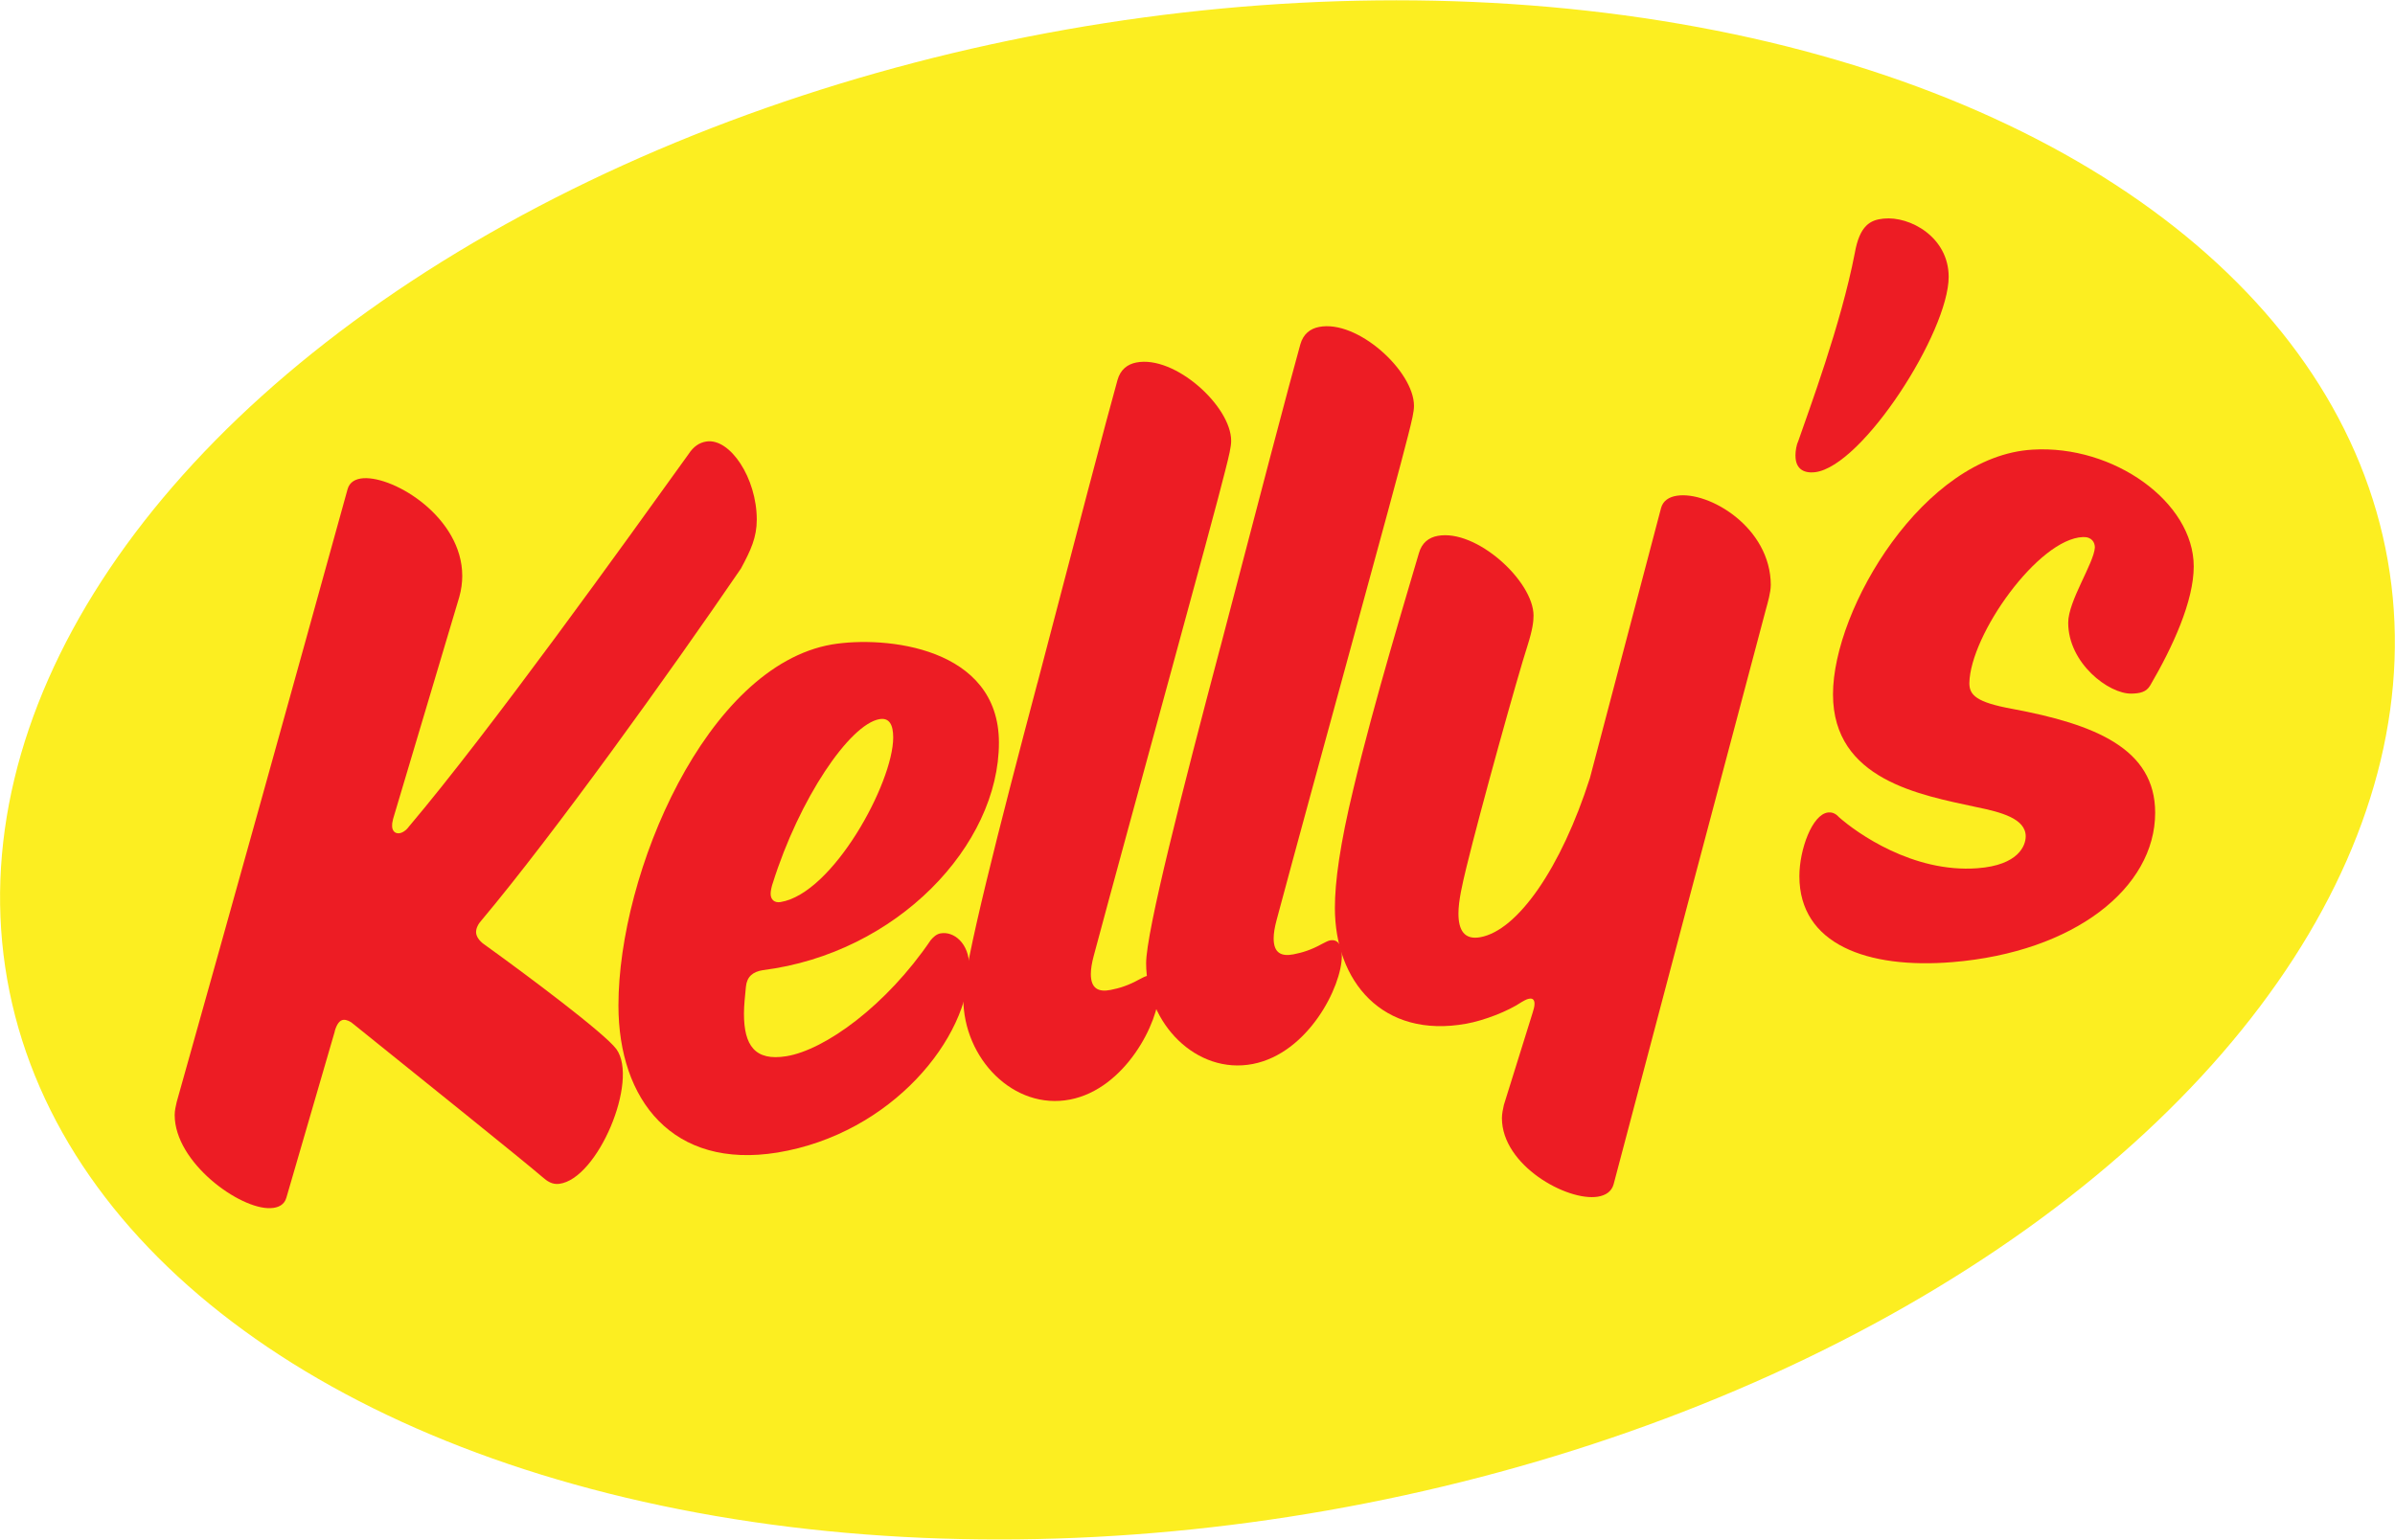 <?xml version="1.0" encoding="UTF-8"?><svg id="Layer_1" xmlns="http://www.w3.org/2000/svg" viewBox="0 0 585.58 376.54"><defs><style>.cls-1{fill:#fcee21;}.cls-2{fill:#ed1c24;}</style></defs><ellipse class="cls-1" cx="292.79" cy="188.27" rx="295.5" ry="183.89" transform="translate(-28.23 53.67) rotate(-9.99)"/><path class="cls-2" d="M81.86,252.23c-3.95,13.6-7.89,27.16-11.84,40.69-.48,1.71-1.93,2.49-3.87,2.56-7.49.34-23.44-11.13-23.44-22.78,0-.97.24-2.17.48-3.14,13.93-49.55,27.87-99.55,41.8-149.94.48-1.72,1.93-2.53,3.87-2.66,7.73-.45,24.16,9.67,24.16,23.89,0,1.69-.24,3.41-.72,5.14-5.4,18.15-10.79,36.25-16.19,54.3-.24.99-.24,1.23-.24,1.71,0,1.21.72,1.88,1.69,1.8.72-.06,1.69-.62,2.42-1.64,19.81-23.41,52.92-69.6,68.38-91.11,1.21-1.87,2.66-2.81,4.35-3.07,5.8-.88,12.32,8.95,12.32,19.1,0,4.35-1.45,7.48-3.87,11.97-17.64,25.83-45.91,65.15-63.31,85.89-.97,1.06-1.45,2.08-1.45,3.04,0,.97.72,2.1,1.93,2.95,10.39,7.47,29.48,21.74,32.38,25.66,5.56,7.7-4.59,31.83-14.01,32.95-1.69.2-2.9-.62-4.11-1.69-4.59-3.97-30.69-24.92-46.15-37.37-.73-.68-1.69-1.1-2.42-1.06-.97.06-1.69,1.07-2.18,2.79Z"/><path class="cls-2" d="M229.98,228.28c3.14-.58,7.01,2.32,7.01,8.12,0,17.36-18.85,40.85-46.88,45.48-25.61,4.17-38.9-12.81-38.9-35.98,0-32.39,21.51-82.99,52.19-88.28,13.05-2.18,40.84.6,40.84,24.01,0,25.08-24.89,51.51-57.75,55.65-2.42.39-3.87,1.58-4.11,4.04-.24,2.45-.48,4.67-.48,6.6,0,7.73,2.66,11.67,10.39,10.4,9.42-1.54,24.41-12.38,35.28-28.4.73-.86,1.45-1.47,2.42-1.65ZM188.9,216.11c-.24.76-.48,1.77-.48,2.49,0,1.45.97,2.26,2.42,2.02,12.81-2.09,27.55-29.15,27.55-40.26,0-3.14-.97-4.9-3.38-4.47-7.25,1.3-19.57,19.35-26.1,40.22Z"/><path class="cls-2" d="M253.66,167.04c8.7-33.32,17.4-66.43,19.57-74.1.72-2.56,2.42-3.85,4.59-4.28,9.42-1.84,23.2,10.69,23.2,19.15,0,1.45-.48,3.48-1.45,7.29-2.66,10.91-23.2,85.25-32.14,118.63-.48,1.79-.72,3.28-.72,4.49,0,3.62,1.93,4.46,4.83,3.89,2.17-.42,4.35-1.09,7.01-2.57.73-.38,1.45-.77,1.93-.86,1.93-.38,2.9,1.12,2.9,3.78,0,7.49-8.22,23.84-21.75,26.46-13.77,2.67-26.1-10.02-26.1-24.76,0-7.73,8.94-42.5,18.12-77.13Z"/><path class="cls-2" d="M298.36,158.35c8.7-33.36,17.4-66.45,19.57-74.12.72-2.56,2.42-3.85,4.59-4.27,9.42-1.82,23.2,10.83,23.2,19.3,0,1.45-.48,3.47-1.45,7.28-2.66,10.86-23.2,85.08-32.14,118.48-.48,1.79-.72,3.28-.72,4.49,0,3.62,1.93,4.46,4.83,3.9,2.17-.42,4.35-1.08,7.01-2.56.73-.38,1.45-.76,1.93-.85,1.93-.37,2.9,1.14,2.9,3.79,0,7.49-8.22,23.79-21.75,26.43-13.77,2.68-26.1-9.88-26.1-24.63,0-7.73,8.94-42.58,18.12-77.24Z"/><path class="cls-2" d="M432.95,143.16c0,1.69-.72,4.2-1.21,5.96-12.4,46.65-24.81,93.5-37.21,140.52-.48,1.77-1.93,2.73-3.87,3.04-7.49,1.19-23.44-7.64-23.44-19.22,0-.97.24-2.22.48-3.23,2.34-7.5,4.67-14.99,7.01-22.48.24-.77.48-1.53.48-2.26,0-.97-.48-1.37-1.21-1.24-.48.08-.72.12-1.93.82-3.38,2.28-9.18,4.51-13.53,5.3-20.54,3.72-32.14-10.43-32.14-28.33,0-6.28,1.21-15.46,4.59-29.39,5.07-21.27,13.05-47.4,15.95-57.36.72-2.55,2.42-3.83,4.59-4.23,9.42-1.74,23.44,11.04,23.44,19.51,0,1.45-.24,3.42-1.45,7.26-2.42,7.42-11.6,40.45-14.98,54.36-.97,4.04-1.93,8.08-1.93,11.22,0,4.11,1.45,6.5,5.32,5.81,9.18-1.65,19.81-16.99,26.82-38.92,5.8-22.05,11.6-44.08,17.4-66.06.48-1.76,1.93-2.71,3.87-3,7.73-1.19,22.96,7.65,22.96,21.93Z"/><path class="cls-2" d="M438.99,111.47c0-1.21.24-2.69.73-3.71,2.42-7.07,10.39-28.31,13.77-45.82,1.21-6.9,3.87-8.15,7.01-8.47,6.52-.68,15.95,4.55,15.95,14.23,0,13.47-21.02,46.31-32.62,47.78-3.14.38-4.83-1.1-4.83-4Z"/><path class="cls-2" d="M481.51,167.08c0,2.91,1.69,4.67,10.39,6.27,20.3,3.77,35.04,9.73,35.04,25.42,0,18.42-19.81,34.09-49.54,36.54-20.78,1.71-37.45-4.32-37.45-21.02,0-6.52,3.14-15.13,7.01-15.58.72-.08,1.69.05,2.66,1.14,4.35,3.86,18.12,13.67,33.83,12.5,10.15-.74,11.84-5.61,11.84-7.8,0-4.35-6.04-5.93-12.08-7.16-13.53-2.94-35.04-6.6-35.04-27.58s22.23-58.32,48.81-59.84c19.81-1.21,39.39,12.83,39.39,28.56,0,8.46-5.07,19.57-10.63,29.09-.97,1.71-2.66,1.98-4.59,2.02-5.56.11-15.47-7.45-15.47-17.35,0-5.32,6.28-14.52,6.52-18.39,0-1.21-.72-2.63-2.9-2.55-10.87.38-27.55,23.83-27.79,35.72Z"/></svg>